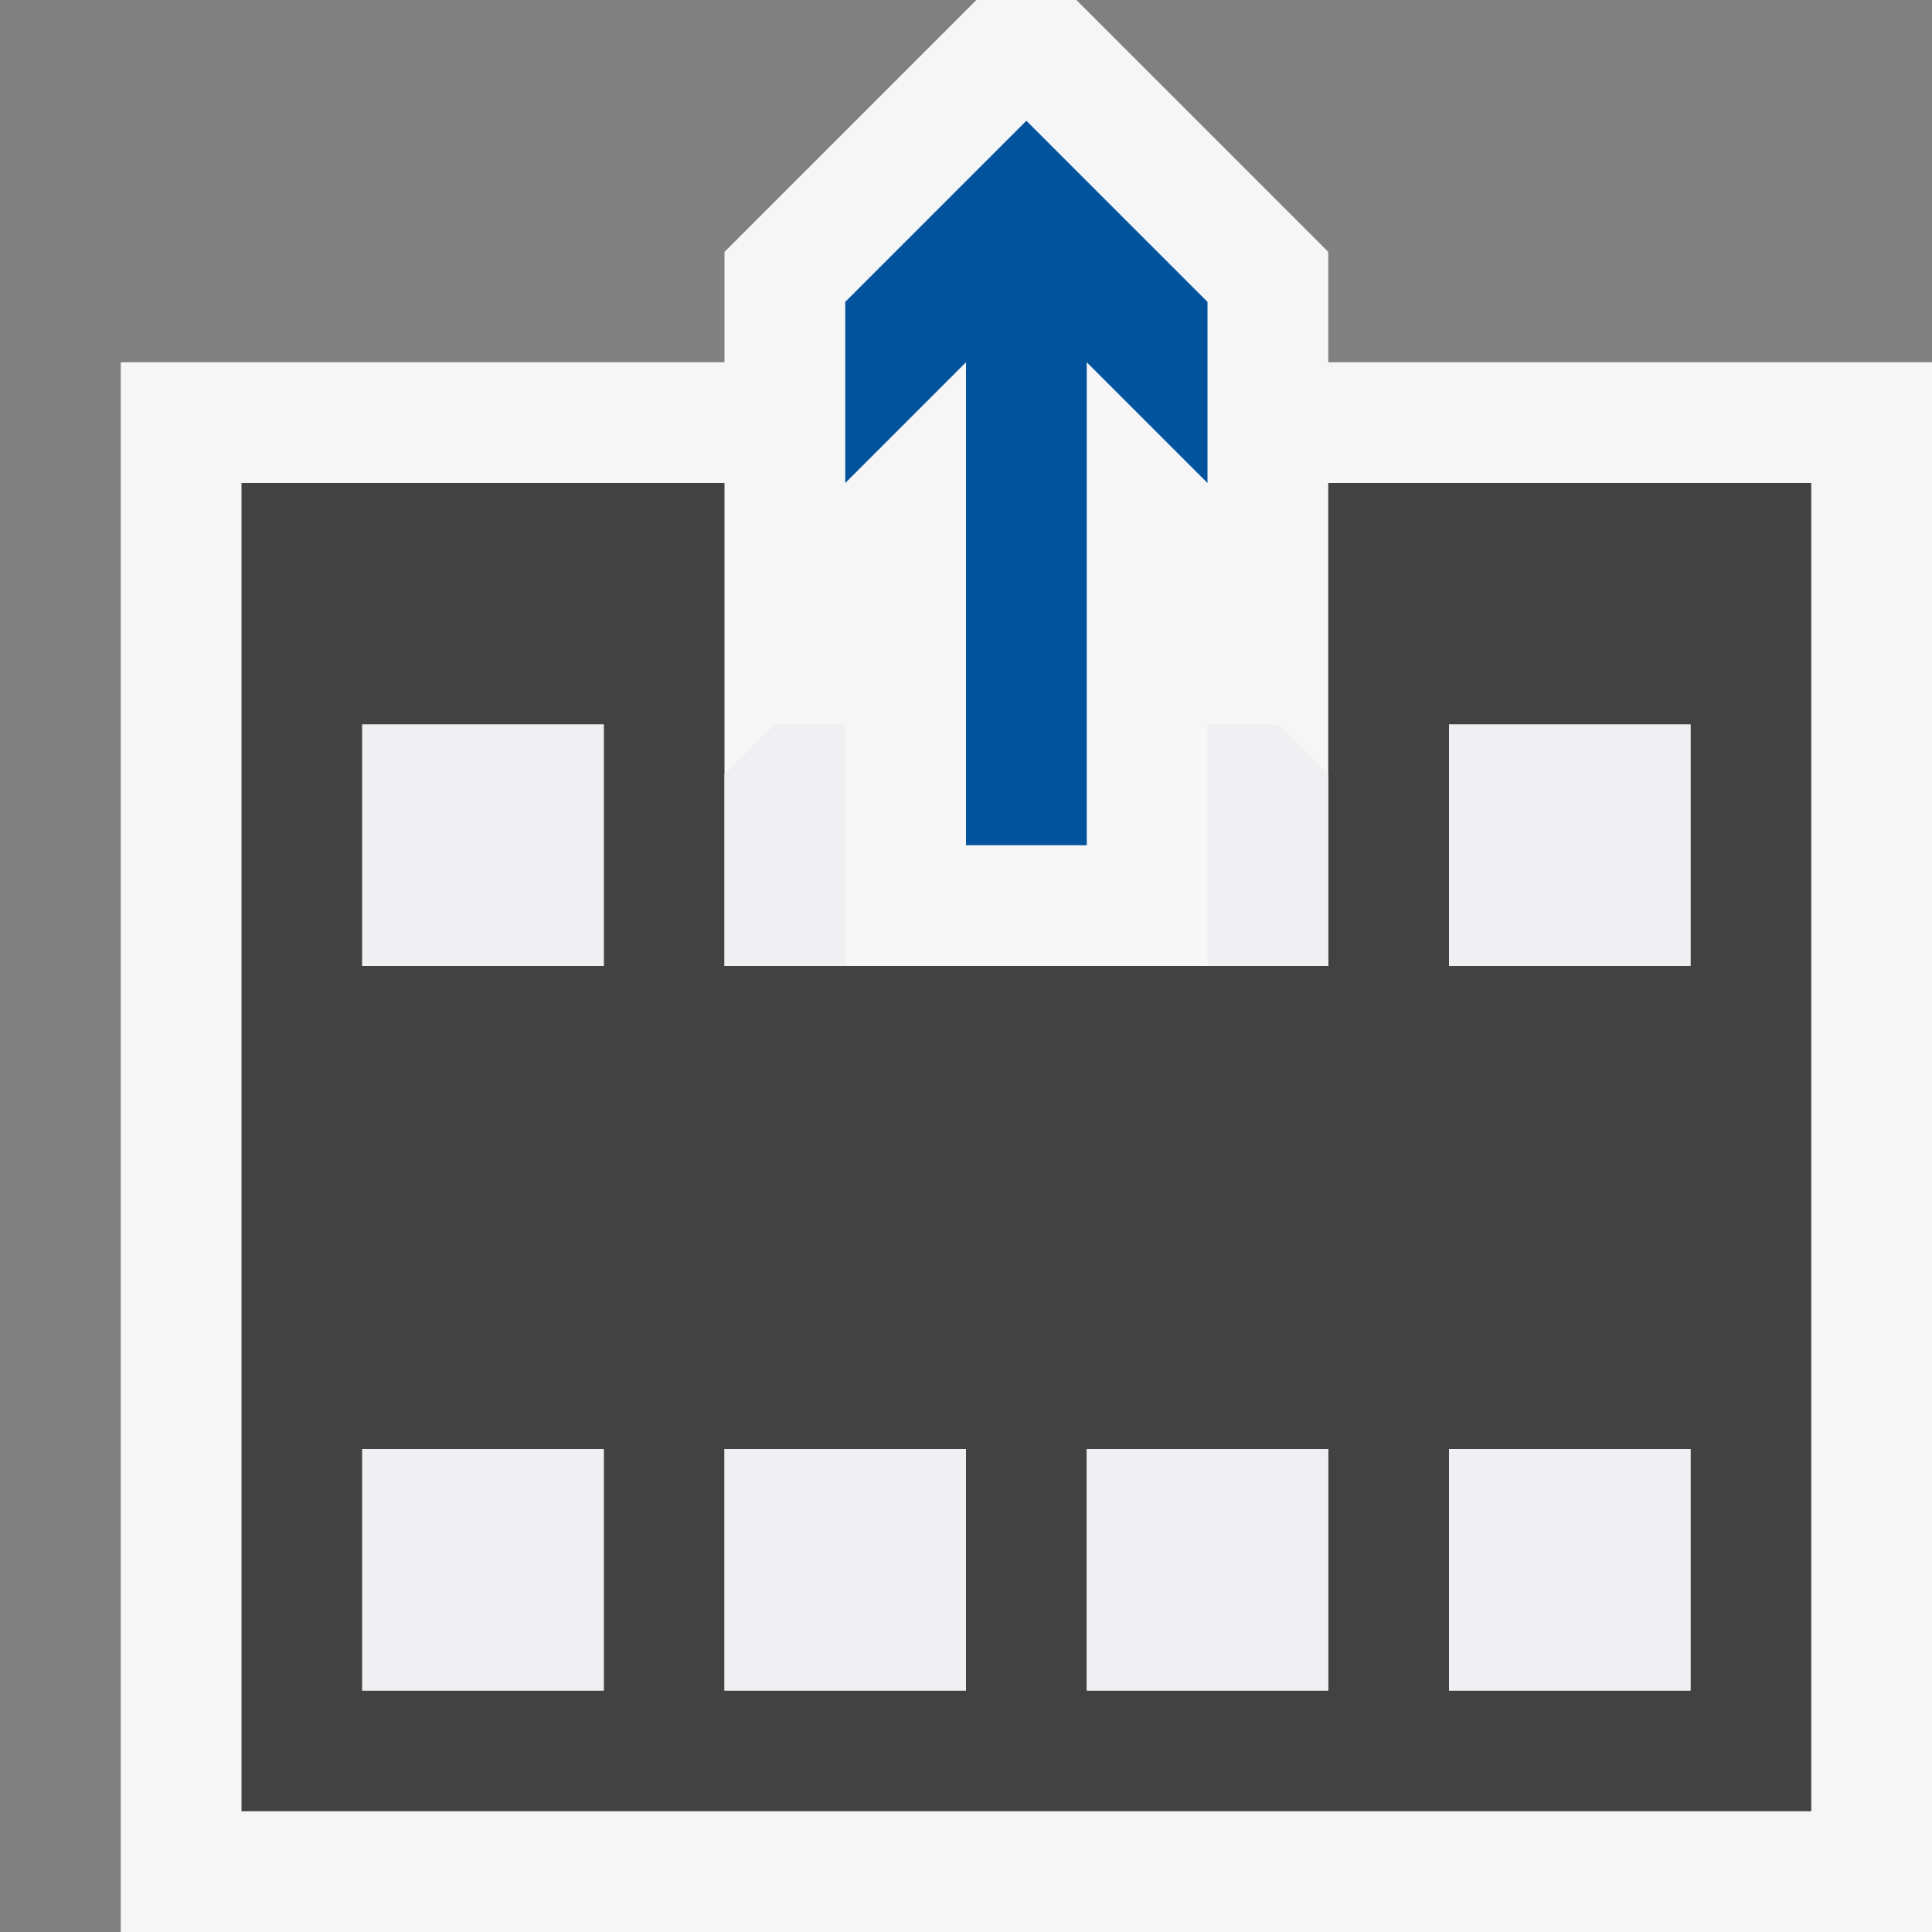 <svg xmlns="http://www.w3.org/2000/svg" width="16" height="16"><rect width="100%" height="100%" fill="#808080" stroke="none"/><style type="text/css">.icon-canvas-transparent{opacity:0;fill:#F6F6F6;} .icon-vs-out{fill:#F6F6F6;} .icon-vs-bg{fill:#424242;} .icon-vs-fg{fill:#F0EFF1;} .icon-vs-action-blue{fill:#00539C;}</style><path class="icon-canvas-transparent" d="M16 16h-16v-16h16v16z" id="canvas"/><path class="icon-vs-out" d="M16 3v13h-15v-13h5v-.914l2.086-2.086h.828l2.086 2.086v.914h5z" id="outline"/><path class="icon-vs-bg" d="M11 4v4h-5v-4h-4v11h13v-11h-4zm-6 10h-2v-2h2v2zm0-6h-2v-2h2v2zm3 6h-2v-2h2v2zm3 0h-2v-2h2v2zm3 0h-2v-2h2v2zm0-6h-2v-2h2v2z" id="iconBg"/><path class="icon-vs-fg" d="M3 6h2v2h-2v-2zm0 8h2v-2h-2v2zm4-8h-.586l-.414.414v1.586h1v-2zm-1 8h2v-2h-2v2zm6-8v2h2v-2h-2zm-3 8h2v-2h-2v2zm3 0h2v-2h-2v2zm-2-8v2h1v-1.586l-.414-.414h-.586z" id="iconFg"/><path class="icon-vs-action-blue" d="M8 3l-1 1v-1.5l1.5-1.5 1.5 1.5v1.5l-1-1v4h-1v-4z" id="colorAction"/></svg>